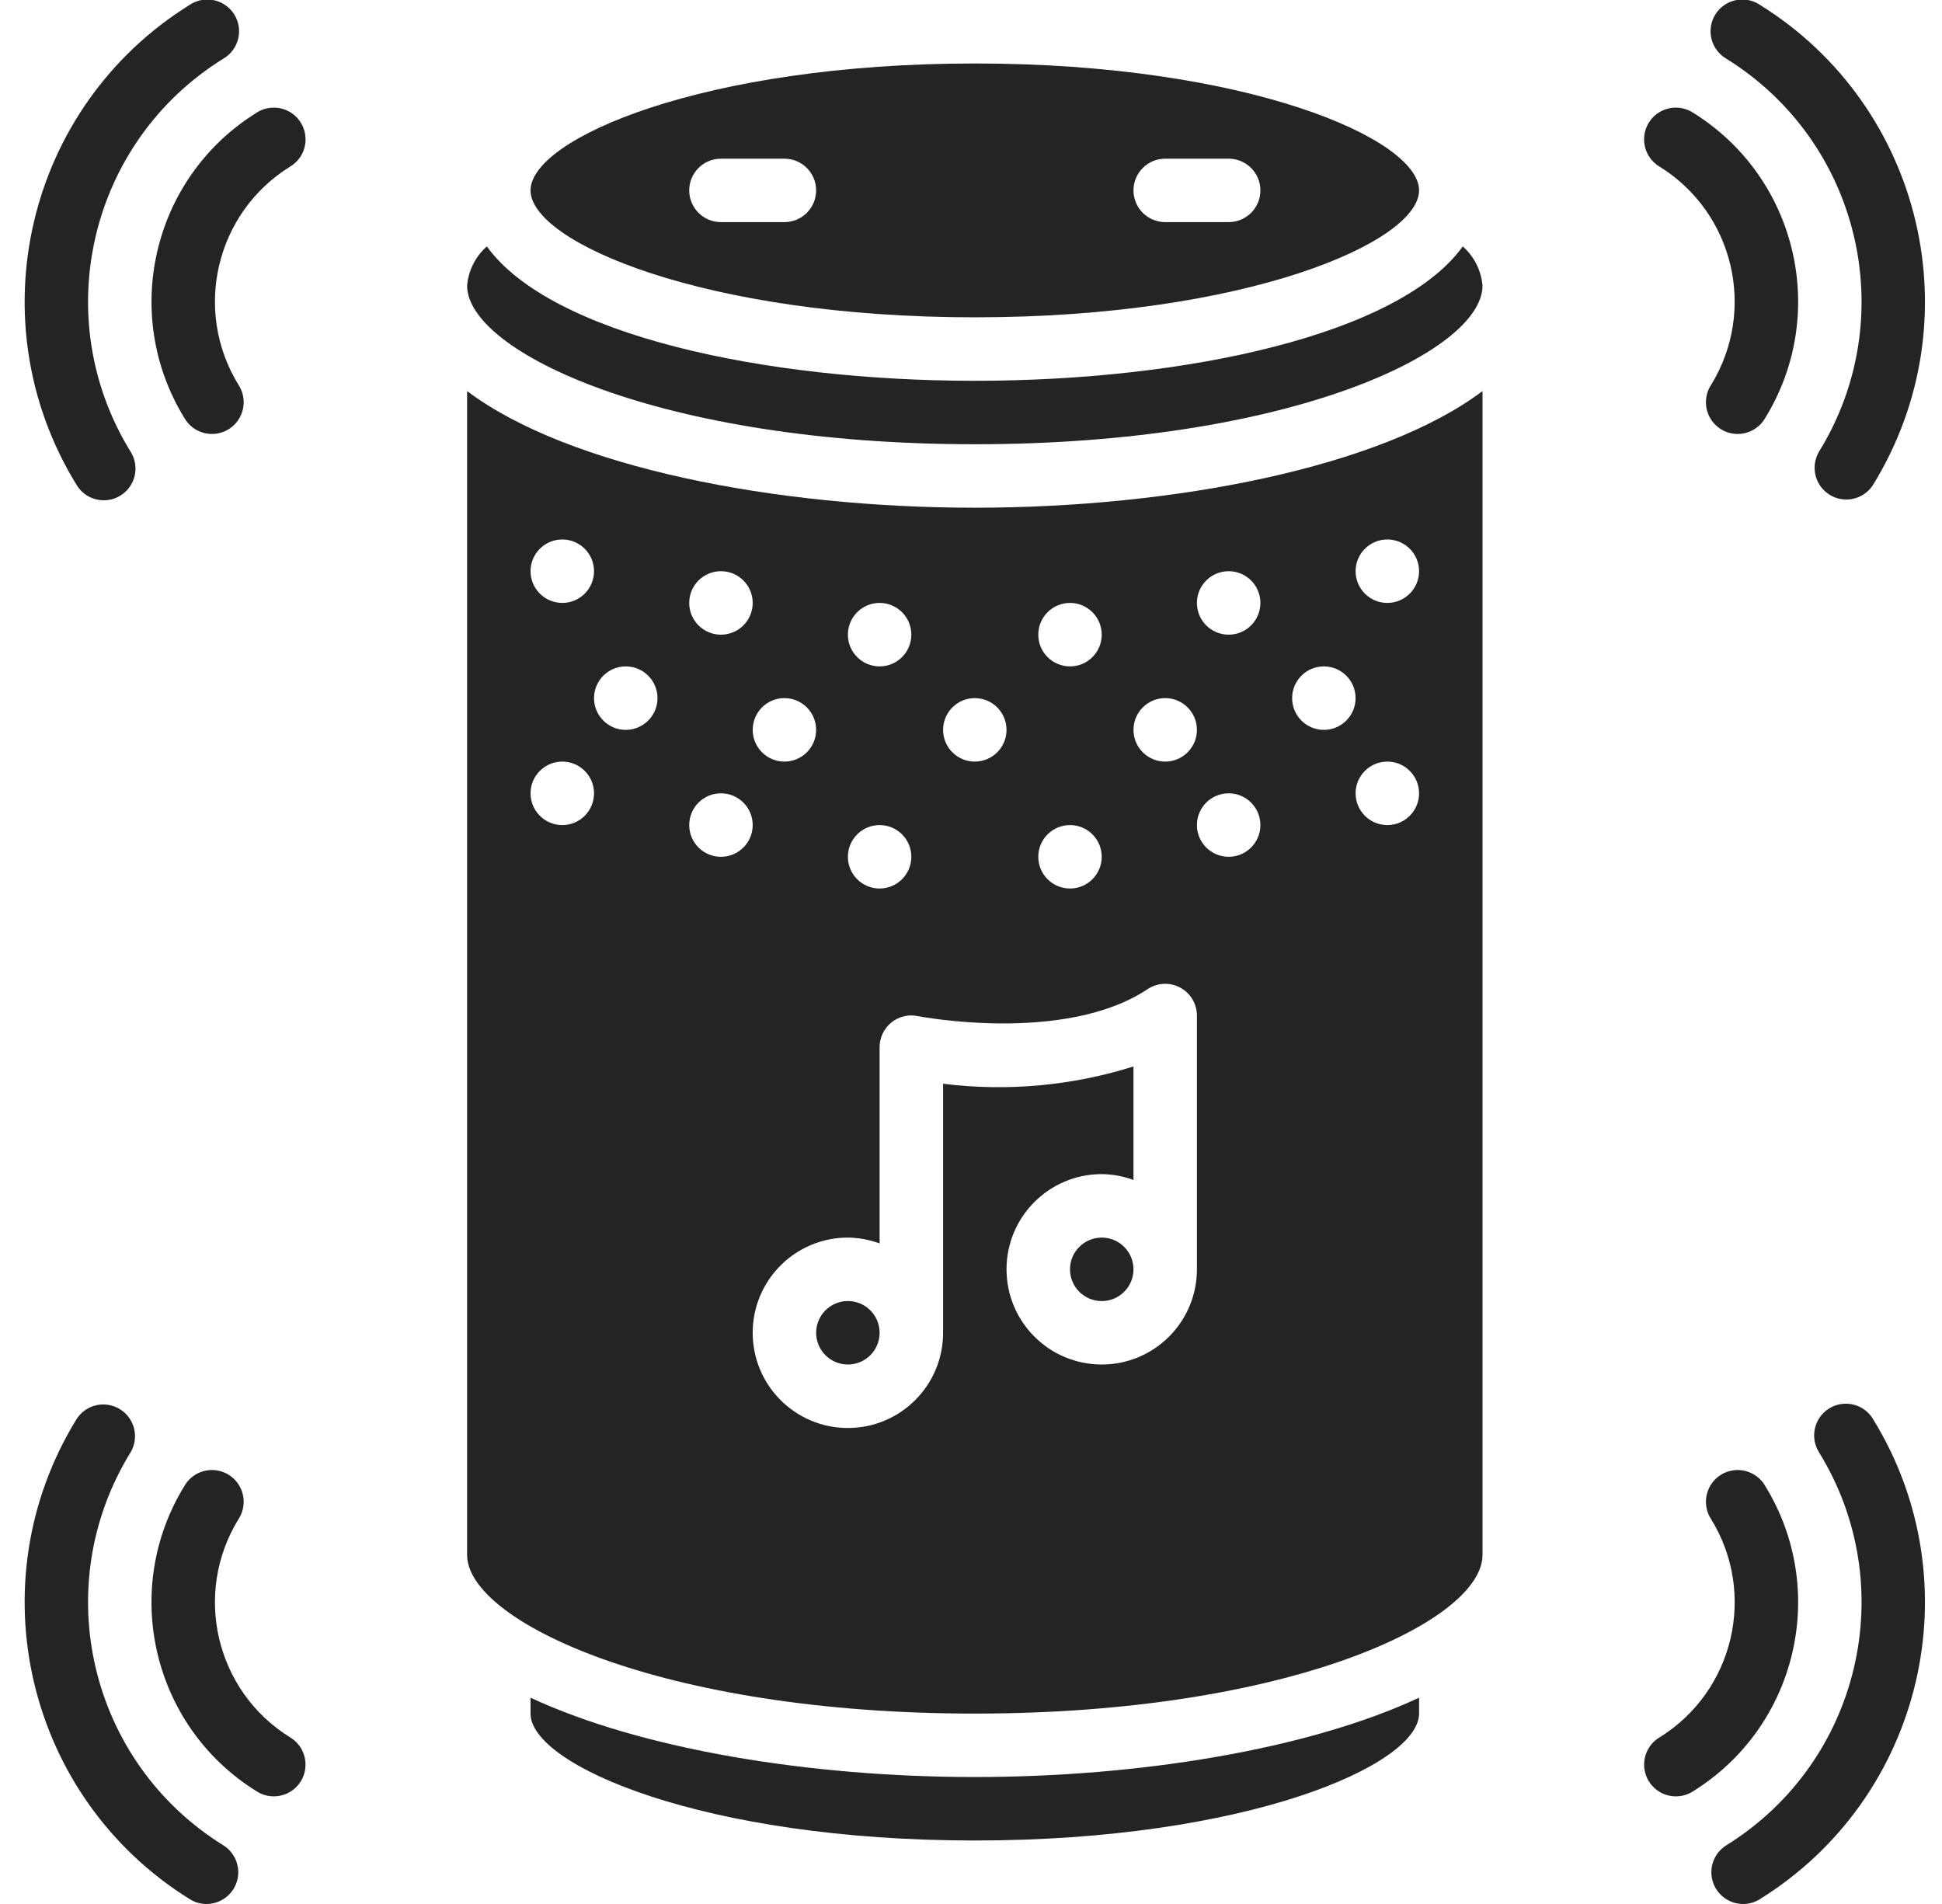 <svg width="51" height="50" viewBox="0 0 51 50" fill="none" xmlns="http://www.w3.org/2000/svg">
<g clip-path="url(#clip0_855_3828)">
<path d="M28.933 34.167C29.394 34.167 29.767 33.794 29.767 33.333C29.767 32.873 29.394 32.5 28.933 32.5C28.473 32.5 28.1 32.873 28.1 33.333C28.1 33.794 28.473 34.167 28.933 34.167Z" fill="#242424"/>
<path d="M22.267 35.833C22.727 35.833 23.1 35.46 23.1 35C23.1 34.54 22.727 34.166 22.267 34.166C21.806 34.166 21.433 34.54 21.433 35C21.433 35.46 21.806 35.833 22.267 35.833Z" fill="#242424"/>
<path d="M25.6 10C20.051 10 14.46 8.791 12.785 6.471C12.487 6.735 12.301 7.103 12.267 7.5C12.267 9.24 17.339 11.666 25.6 11.666C33.861 11.666 38.933 9.24 38.933 7.5C38.899 7.103 38.713 6.735 38.415 6.471C36.74 8.791 31.149 10 25.6 10Z" fill="#242424"/>
<path d="M25.6 8.333C32.722 8.333 37.267 6.359 37.267 5C37.267 3.641 32.722 1.667 25.6 1.667C18.478 1.667 13.933 3.641 13.933 5C13.933 6.359 18.478 8.333 25.6 8.333ZM30.6 4.167H32.267C32.727 4.167 33.1 4.54 33.1 5C33.1 5.46 32.727 5.833 32.267 5.833H30.6C30.14 5.833 29.767 5.46 29.767 5C29.767 4.54 30.14 4.167 30.6 4.167ZM18.933 4.167H20.6C21.06 4.167 21.433 4.54 21.433 5C21.433 5.46 21.06 5.833 20.6 5.833H18.933C18.473 5.833 18.1 5.46 18.1 5C18.1 4.54 18.473 4.167 18.933 4.167Z" fill="#242424"/>
<path d="M12.267 10.27V40.833C12.267 42.573 17.339 45 25.6 45C33.861 45 38.933 42.573 38.933 40.833V10.27C36.274 12.272 30.827 13.333 25.6 13.333C20.373 13.333 14.926 12.272 12.267 10.27ZM23.1 15.833C23.56 15.833 23.933 16.206 23.933 16.667C23.933 17.127 23.56 17.5 23.1 17.5C22.64 17.5 22.267 17.127 22.267 16.667C22.267 16.206 22.64 15.833 23.1 15.833ZM23.1 21.667C23.56 21.667 23.933 22.04 23.933 22.5C23.933 22.96 23.56 23.333 23.1 23.333C22.64 23.333 22.267 22.96 22.267 22.5C22.267 22.04 22.64 21.667 23.1 21.667ZM20.6 18.333C21.06 18.333 21.433 18.706 21.433 19.167C21.433 19.627 21.06 20 20.6 20C20.14 20 19.767 19.627 19.767 19.167C19.767 18.706 20.14 18.333 20.6 18.333ZM18.933 15C19.394 15 19.767 15.373 19.767 15.833C19.767 16.294 19.394 16.667 18.933 16.667C18.473 16.667 18.1 16.294 18.1 15.833C18.1 15.373 18.473 15 18.933 15ZM14.767 14.167C15.227 14.167 15.6 14.54 15.6 15C15.6 15.46 15.227 15.833 14.767 15.833C14.306 15.833 13.933 15.46 13.933 15C13.933 14.54 14.306 14.167 14.767 14.167ZM14.767 21.667C14.306 21.667 13.933 21.294 13.933 20.833C13.933 20.373 14.306 20 14.767 20C15.227 20 15.6 20.373 15.6 20.833C15.6 21.294 15.227 21.667 14.767 21.667ZM16.433 19.167C15.973 19.167 15.6 18.794 15.6 18.333C15.6 17.873 15.973 17.5 16.433 17.5C16.894 17.5 17.267 17.873 17.267 18.333C17.267 18.794 16.894 19.167 16.433 19.167ZM18.933 22.5C18.473 22.5 18.1 22.127 18.1 21.667C18.1 21.206 18.473 20.833 18.933 20.833C19.394 20.833 19.767 21.206 19.767 21.667C19.767 22.127 19.394 22.5 18.933 22.5ZM31.433 33.333C31.433 34.714 30.314 35.833 28.933 35.833C27.553 35.833 26.433 34.714 26.433 33.333C26.433 31.953 27.553 30.833 28.933 30.833C29.218 30.836 29.5 30.888 29.767 30.987V28.006C28.152 28.515 26.447 28.669 24.767 28.46V35C24.767 36.381 23.647 37.5 22.267 37.5C20.886 37.5 19.767 36.381 19.767 35C19.767 33.619 20.886 32.5 22.267 32.5C22.551 32.503 22.833 32.555 23.1 32.653V27.5C23.1 27.25 23.212 27.012 23.406 26.854C23.6 26.695 23.855 26.632 24.1 26.683C24.138 26.691 27.963 27.426 30.142 25.973C30.397 25.805 30.724 25.79 30.994 25.935C31.264 26.08 31.432 26.361 31.433 26.667V33.333ZM32.267 22.5C31.806 22.5 31.433 22.127 31.433 21.667C31.433 21.206 31.806 20.833 32.267 20.833C32.727 20.833 33.1 21.206 33.1 21.667C33.1 22.127 32.727 22.5 32.267 22.5ZM36.433 21.667C35.973 21.667 35.6 21.294 35.6 20.833C35.6 20.373 35.973 20 36.433 20C36.894 20 37.267 20.373 37.267 20.833C37.267 21.294 36.894 21.667 36.433 21.667ZM36.433 14.167C36.894 14.167 37.267 14.54 37.267 15C37.267 15.46 36.894 15.833 36.433 15.833C35.973 15.833 35.6 15.46 35.6 15C35.6 14.54 35.973 14.167 36.433 14.167ZM34.767 17.5C35.227 17.5 35.6 17.873 35.6 18.333C35.6 18.794 35.227 19.167 34.767 19.167C34.306 19.167 33.933 18.794 33.933 18.333C33.933 17.873 34.306 17.5 34.767 17.5ZM32.267 15C32.727 15 33.1 15.373 33.1 15.833C33.1 16.294 32.727 16.667 32.267 16.667C31.806 16.667 31.433 16.294 31.433 15.833C31.433 15.373 31.806 15 32.267 15ZM30.6 18.333C31.06 18.333 31.433 18.706 31.433 19.167C31.433 19.627 31.06 20 30.6 20C30.14 20 29.767 19.627 29.767 19.167C29.767 18.706 30.14 18.333 30.6 18.333ZM28.1 15.833C28.56 15.833 28.933 16.206 28.933 16.667C28.933 17.127 28.56 17.5 28.1 17.5C27.64 17.5 27.267 17.127 27.267 16.667C27.267 16.206 27.64 15.833 28.1 15.833ZM28.1 21.667C28.56 21.667 28.933 22.04 28.933 22.5C28.933 22.96 28.56 23.333 28.1 23.333C27.64 23.333 27.267 22.96 27.267 22.5C27.267 22.04 27.64 21.667 28.1 21.667ZM26.433 19.167C26.433 19.627 26.06 20 25.6 20C25.14 20 24.767 19.627 24.767 19.167C24.767 18.706 25.14 18.333 25.6 18.333C26.06 18.333 26.433 18.706 26.433 19.167Z" fill="#242424"/>
<path d="M13.933 44.583V45C13.933 46.359 18.478 48.333 25.6 48.333C32.722 48.333 37.267 46.359 37.267 45V44.583C34.339 45.947 29.897 46.666 25.6 46.666C21.303 46.666 16.861 45.947 13.933 44.583Z" fill="#242424"/>
<path d="M2.726 13.138C3.028 13.138 3.306 12.974 3.453 12.71C3.6 12.446 3.592 12.123 3.433 11.867C1.258 8.344 2.345 3.725 5.863 1.542C6.125 1.389 6.284 1.107 6.278 0.803C6.271 0.5 6.101 0.224 5.832 0.083C5.563 -0.058 5.239 -0.042 4.986 0.125C0.687 2.793 -0.641 8.438 2.017 12.743C2.169 12.989 2.437 13.138 2.726 13.138Z" fill="#242424"/>
<path d="M6.74 2.959C4.004 4.657 3.159 8.249 4.85 10.989C5.004 11.248 5.286 11.403 5.587 11.396C5.888 11.388 6.162 11.219 6.302 10.953C6.443 10.686 6.43 10.365 6.267 10.112C5.059 8.154 5.663 5.588 7.618 4.376C7.876 4.222 8.032 3.94 8.024 3.639C8.016 3.338 7.847 3.064 7.581 2.923C7.315 2.783 6.993 2.796 6.74 2.959Z" fill="#242424"/>
<path d="M45.337 1.542C48.855 3.725 49.942 8.344 47.767 11.867C47.541 12.257 47.666 12.756 48.049 12.993C48.432 13.23 48.935 13.12 49.183 12.743C51.841 8.438 50.513 2.793 46.214 0.125C45.961 -0.042 45.637 -0.058 45.368 0.083C45.099 0.224 44.929 0.5 44.922 0.803C44.916 1.107 45.075 1.389 45.337 1.542Z" fill="#242424"/>
<path d="M43.583 4.376C45.537 5.588 46.141 8.154 44.933 10.112C44.77 10.365 44.757 10.686 44.898 10.953C45.038 11.219 45.312 11.388 45.613 11.396C45.914 11.403 46.196 11.248 46.35 10.989C48.042 8.249 47.197 4.657 44.461 2.959C44.208 2.796 43.886 2.783 43.62 2.923C43.354 3.064 43.184 3.338 43.177 3.639C43.169 3.94 43.325 4.222 43.583 4.376H43.583Z" fill="#242424"/>
<path d="M5.863 48.458C2.345 46.275 1.258 41.656 3.433 38.133C3.66 37.743 3.534 37.244 3.151 37.007C2.768 36.769 2.265 36.88 2.017 37.257C-0.641 41.562 0.687 47.206 4.986 49.875C5.117 49.957 5.269 50 5.423 50C5.796 50 6.123 49.753 6.225 49.395C6.327 49.037 6.179 48.654 5.863 48.458Z" fill="#242424"/>
<path d="M7.618 45.624C5.663 44.412 5.059 41.846 6.267 39.888C6.43 39.635 6.443 39.314 6.302 39.047C6.162 38.781 5.888 38.612 5.587 38.604C5.286 38.597 5.004 38.752 4.85 39.011C3.158 41.751 4.003 45.343 6.739 47.041C6.992 47.204 7.314 47.217 7.58 47.077C7.846 46.936 8.016 46.662 8.023 46.361C8.031 46.06 7.876 45.778 7.618 45.624Z" fill="#242424"/>
<path d="M48.037 36.986C47.646 37.229 47.525 37.742 47.767 38.133C49.942 41.656 48.855 46.275 45.337 48.458C45.021 48.654 44.873 49.037 44.975 49.395C45.077 49.753 45.404 50 45.777 50C45.931 50 46.083 49.957 46.214 49.875C50.513 47.206 51.841 41.562 49.183 37.257C48.941 36.865 48.428 36.745 48.037 36.986Z" fill="#242424"/>
<path d="M46.35 39.011C46.196 38.752 45.914 38.597 45.613 38.604C45.312 38.612 45.038 38.781 44.898 39.047C44.757 39.314 44.77 39.635 44.933 39.888C46.142 41.845 45.538 44.411 43.584 45.624C43.325 45.778 43.17 46.06 43.178 46.361C43.185 46.662 43.355 46.936 43.621 47.077C43.887 47.217 44.209 47.204 44.462 47.041C47.197 45.342 48.042 41.75 46.35 39.011Z" fill="#242424"/>
</g>
<defs>
<clipPath id="clip0_855_3828">
<rect width="50" height="50" fill="white" transform="translate(0.6)"/>
</clipPath>
</defs>
</svg>
